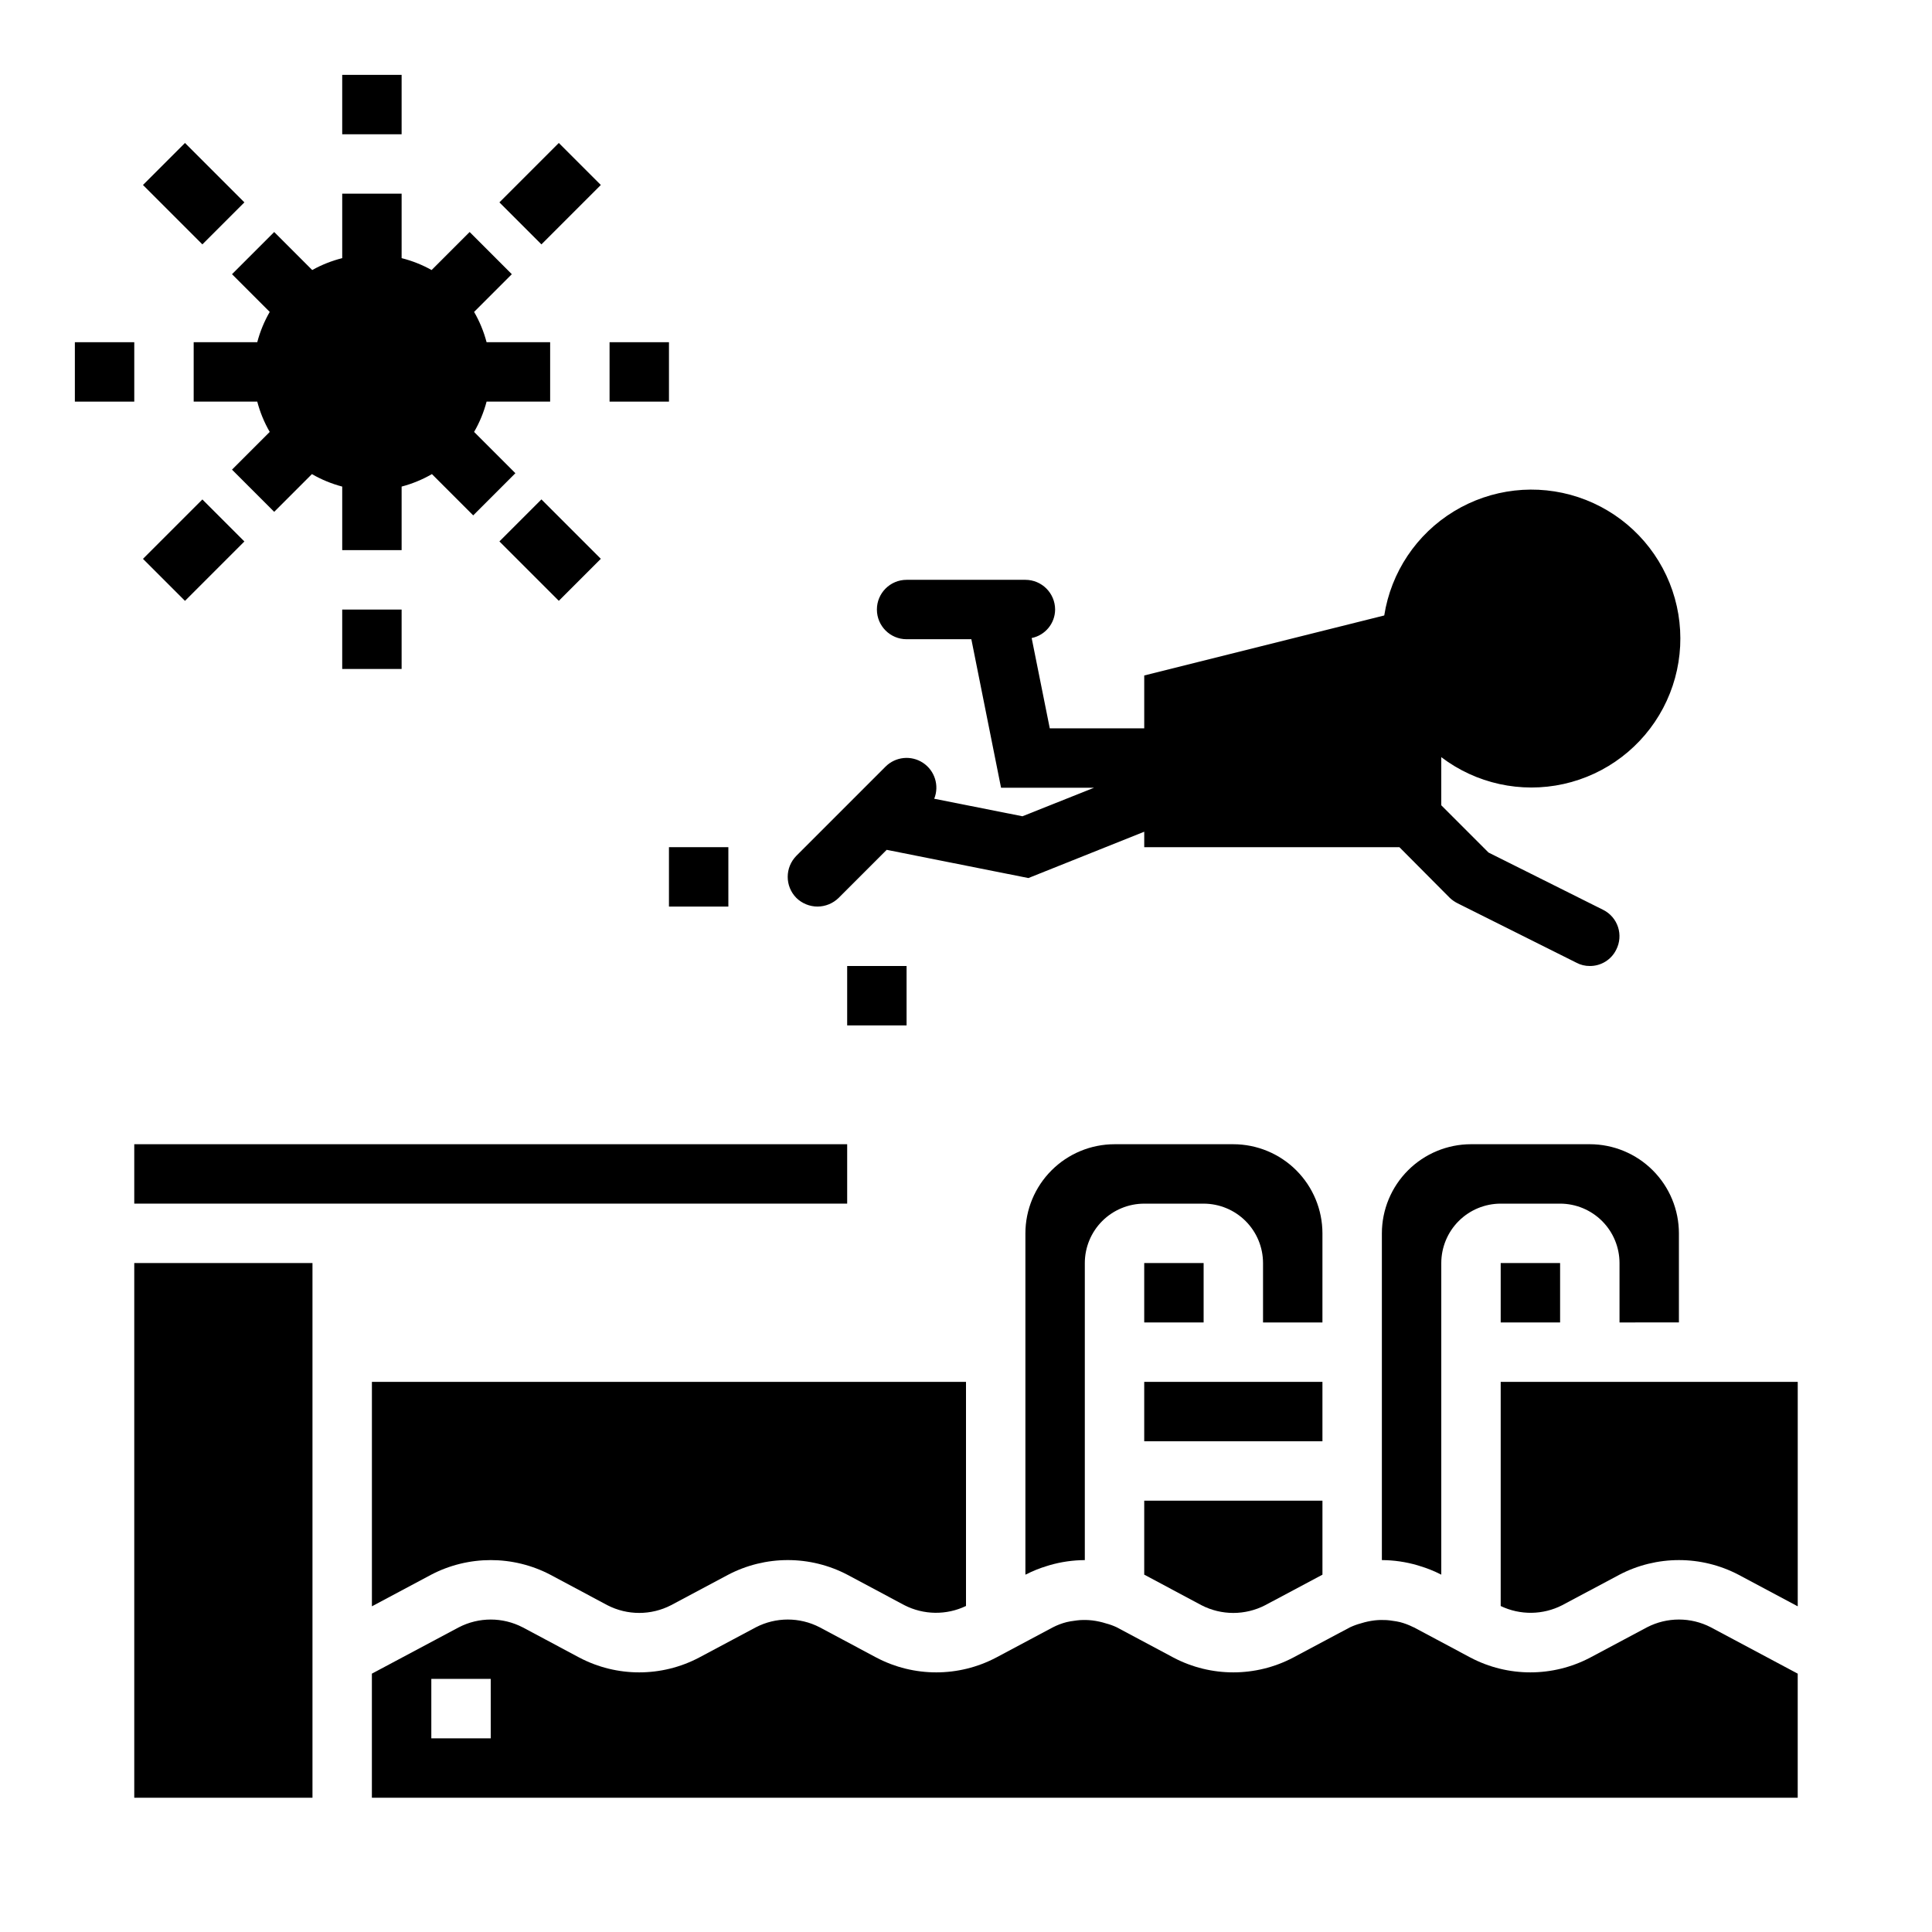 <?xml version="1.0" encoding="UTF-8"?>
<!-- Uploaded to: SVG Repo, www.svgrepo.com, Generator: SVG Repo Mixer Tools -->
<svg fill="#000000" width="800px" height="800px" version="1.1" viewBox="144 144 512 512" xmlns="http://www.w3.org/2000/svg">
 <g>
  <path d="m321.28 368.51h15.742v15.742h-15.742z"/>
  <path d="m368.51 400h15.742v15.742h-15.742z"/>
  <path d="m276.35 197.63 15.742-15.742 11.133 11.133-15.742 15.742z"/>
  <path d="m276.35 287.48 11.133-11.133 15.742 15.742-11.133 11.133z"/>
  <path d="m181.89 292.1 15.742-15.742 11.133 11.133-15.742 15.742z"/>
  <path d="m181.89 193.02 11.133-11.133 15.742 15.742-11.133 11.133z"/>
  <path d="m305.54 234.69h15.742v15.742h-15.742z"/>
  <path d="m234.69 305.54h15.742v15.742h-15.742z"/>
  <path d="m163.84 234.69h15.742v15.742h-15.742z"/>
  <path d="m215.48 226.66c-1.453 2.516-2.566 5.219-3.305 8.031h-16.848v15.742h16.848c0.738 2.812 1.852 5.512 3.305 8.031l-9.996 9.996 11.18 11.18 9.996-9.996v-0.004c2.516 1.457 5.219 2.566 8.031 3.309v16.844h15.742v-16.844c2.812-0.742 5.512-1.852 8.031-3.309l10.941 10.941 11.176-11.176-10.941-10.941c1.457-2.519 2.57-5.219 3.309-8.031h16.844v-15.742h-16.844c-0.738-2.812-1.852-5.516-3.309-8.031l9.996-9.996-11.176-11.18-10.078 10.078c-2.5-1.395-5.172-2.453-7.949-3.152v-17.082h-15.742v17.082c-2.777 0.699-5.449 1.758-7.953 3.152l-10.074-10.078-11.18 11.18z"/>
  <path d="m234.69 163.84h15.742v15.742h-15.742z"/>
  <path d="m360.64 384.25c2.09-0.008 4.094-0.828 5.59-2.281l12.754-12.754 37.551 7.477 30.699-12.277v4.094h67.621l13.383 13.461c0.609 0.566 1.301 1.043 2.047 1.418l31.488 15.742c1.09 0.582 2.309 0.879 3.543 0.867 2.973 0.023 5.699-1.66 7.004-4.332 0.949-1.855 1.117-4.016 0.469-5.996-0.652-1.98-2.066-3.621-3.934-4.551l-30.387-15.191-12.516-12.52v-12.754c9.238 7.019 21.094 9.621 32.418 7.113 11.328-2.508 20.977-9.875 26.387-20.137 5.41-10.262 6.031-22.383 1.699-33.145s-13.18-19.07-24.188-22.727c-11.012-3.652-23.07-2.277-32.977 3.762-9.906 6.035-16.652 16.125-18.453 27.586l-63.605 15.902v14.012h-25.031l-4.801-23.93-0.004-0.004c3.602-0.727 6.199-3.883 6.219-7.555-0.012-4.344-3.527-7.859-7.871-7.871h-31.488c-4.348 0-7.871 3.523-7.871 7.871s3.523 7.871 7.871 7.871h17.16l7.871 39.359h24.641l-18.973 7.559-23.379-4.644c1.398-3.481 0.148-7.461-2.981-9.523-3.133-2.062-7.281-1.637-9.93 1.02l-23.617 23.617h0.004c-3.07 3.094-3.07 8.086 0 11.18 1.496 1.453 3.5 2.273 5.586 2.281z"/>
  <path d="m447.23 561.3 0.07 0.035 0.043 0.02 15.059 8.043c5.297 2.734 11.594 2.731 16.891-0.008l15.059-8.027 0.109-0.062v-19.602h-47.23z"/>
  <path d="m447.23 510.21h47.23v15.742h-47.23z"/>
  <path d="m588.93 494.46v-23.613c-0.004-6.262-2.496-12.266-6.922-16.691-4.43-4.43-10.43-6.918-16.691-6.926h-31.488c-6.262 0.008-12.266 2.496-16.691 6.926-4.43 4.426-6.918 10.43-6.926 16.691v86.594c3.164 0.016 6.309 0.469 9.348 1.348 0.223 0.062 0.438 0.137 0.66 0.207 1.957 0.582 3.859 1.344 5.676 2.277l0.059 0.023v-82.578c0.008-4.176 1.668-8.176 4.617-11.129 2.953-2.949 6.953-4.609 11.129-4.613h15.742c4.176 0.004 8.176 1.664 11.129 4.613 2.953 2.953 4.613 6.953 4.617 11.129v15.742z"/>
  <path d="m447.23 478.72h15.742v15.742h-15.742z"/>
  <path d="m541.7 478.72h15.742v15.742h-15.742z"/>
  <path d="m580.48 575.25-15.059 8.027c-9.926 5.223-21.781 5.227-31.711 0.008l-8.969-4.789-6.09-3.246c-0.078-0.039-0.164-0.059-0.242-0.098h0.004c-1.082-0.539-2.219-0.969-3.387-1.273-0.648-0.152-1.301-0.266-1.957-0.348-0.543-0.086-1.082-0.156-1.629-0.191-1-0.059-2.004-0.039-2.996 0.062l-0.234 0.027h-0.004c-1.168 0.141-2.324 0.391-3.449 0.742l-0.082 0.027c-0.973 0.254-1.922 0.598-2.836 1.023l-0.078 0.031-15.059 8.027v-0.004c-9.926 5.223-21.785 5.227-31.711 0.008l-15.059-8.043h-0.004c-0.891-0.418-1.82-0.758-2.773-1.004-1.207-0.387-2.445-0.656-3.703-0.812h-0.016c-1.07-0.121-2.148-0.145-3.223-0.082-0.5 0.035-0.996 0.102-1.492 0.176h-0.004c-0.688 0.078-1.371 0.195-2.043 0.355-1.262 0.32-2.481 0.781-3.633 1.375l-15.059 8.027h-0.004c-9.922 5.223-21.781 5.227-31.711 0.008l-15.059-8.043c-5.297-2.734-11.594-2.731-16.891 0.008l-15.059 8.027c-9.926 5.223-21.785 5.227-31.711 0.008l-15.059-8.043v0.004c-5.301-2.734-11.594-2.734-16.891 0.008l-23.043 12.281v32.879h377.86v-32.879l-23.043-12.293c-5.297-2.734-11.594-2.731-16.891 0.008zm-306.43 29.422h-15.746v-15.746h15.742z"/>
  <path d="m541.7 510.21v59.402c5.176 2.477 11.211 2.394 16.316-0.223l15.059-8.027c9.926-5.223 21.785-5.227 31.711-0.008l15.633 8.34v-59.484z"/>
  <path d="m179.58 478.72h47.23v141.7h-47.23z"/>
  <path d="m289.9 561.35 15.059 8.043c5.301 2.734 11.594 2.731 16.891-0.008l15.059-8.027c9.926-5.223 21.785-5.227 31.711-0.008l15.059 8.043h0.004c5.106 2.609 11.141 2.688 16.316 0.207v-59.395h-157.44v59.484l15.633-8.34c9.926-5.211 21.781-5.211 31.711 0z"/>
  <path d="m494.46 470.85c-0.004-6.262-2.496-12.266-6.922-16.691-4.43-4.43-10.43-6.918-16.691-6.926h-31.488c-6.262 0.008-12.266 2.496-16.691 6.926-4.43 4.426-6.918 10.43-6.926 16.691v90.449c0.066-0.035 0.137-0.047 0.203-0.082 1.754-0.895 3.586-1.633 5.473-2.199 0.254-0.078 0.5-0.164 0.754-0.234 3.027-0.875 6.164-1.324 9.316-1.34v-78.723c0.004-4.176 1.664-8.176 4.613-11.129 2.953-2.949 6.953-4.609 11.129-4.613h15.746c4.172 0.004 8.176 1.664 11.125 4.613 2.953 2.953 4.613 6.953 4.617 11.129v15.742h15.742z"/>
  <path d="m179.58 447.23h188.93v15.742h-188.93z"/>
 </g>
</svg>